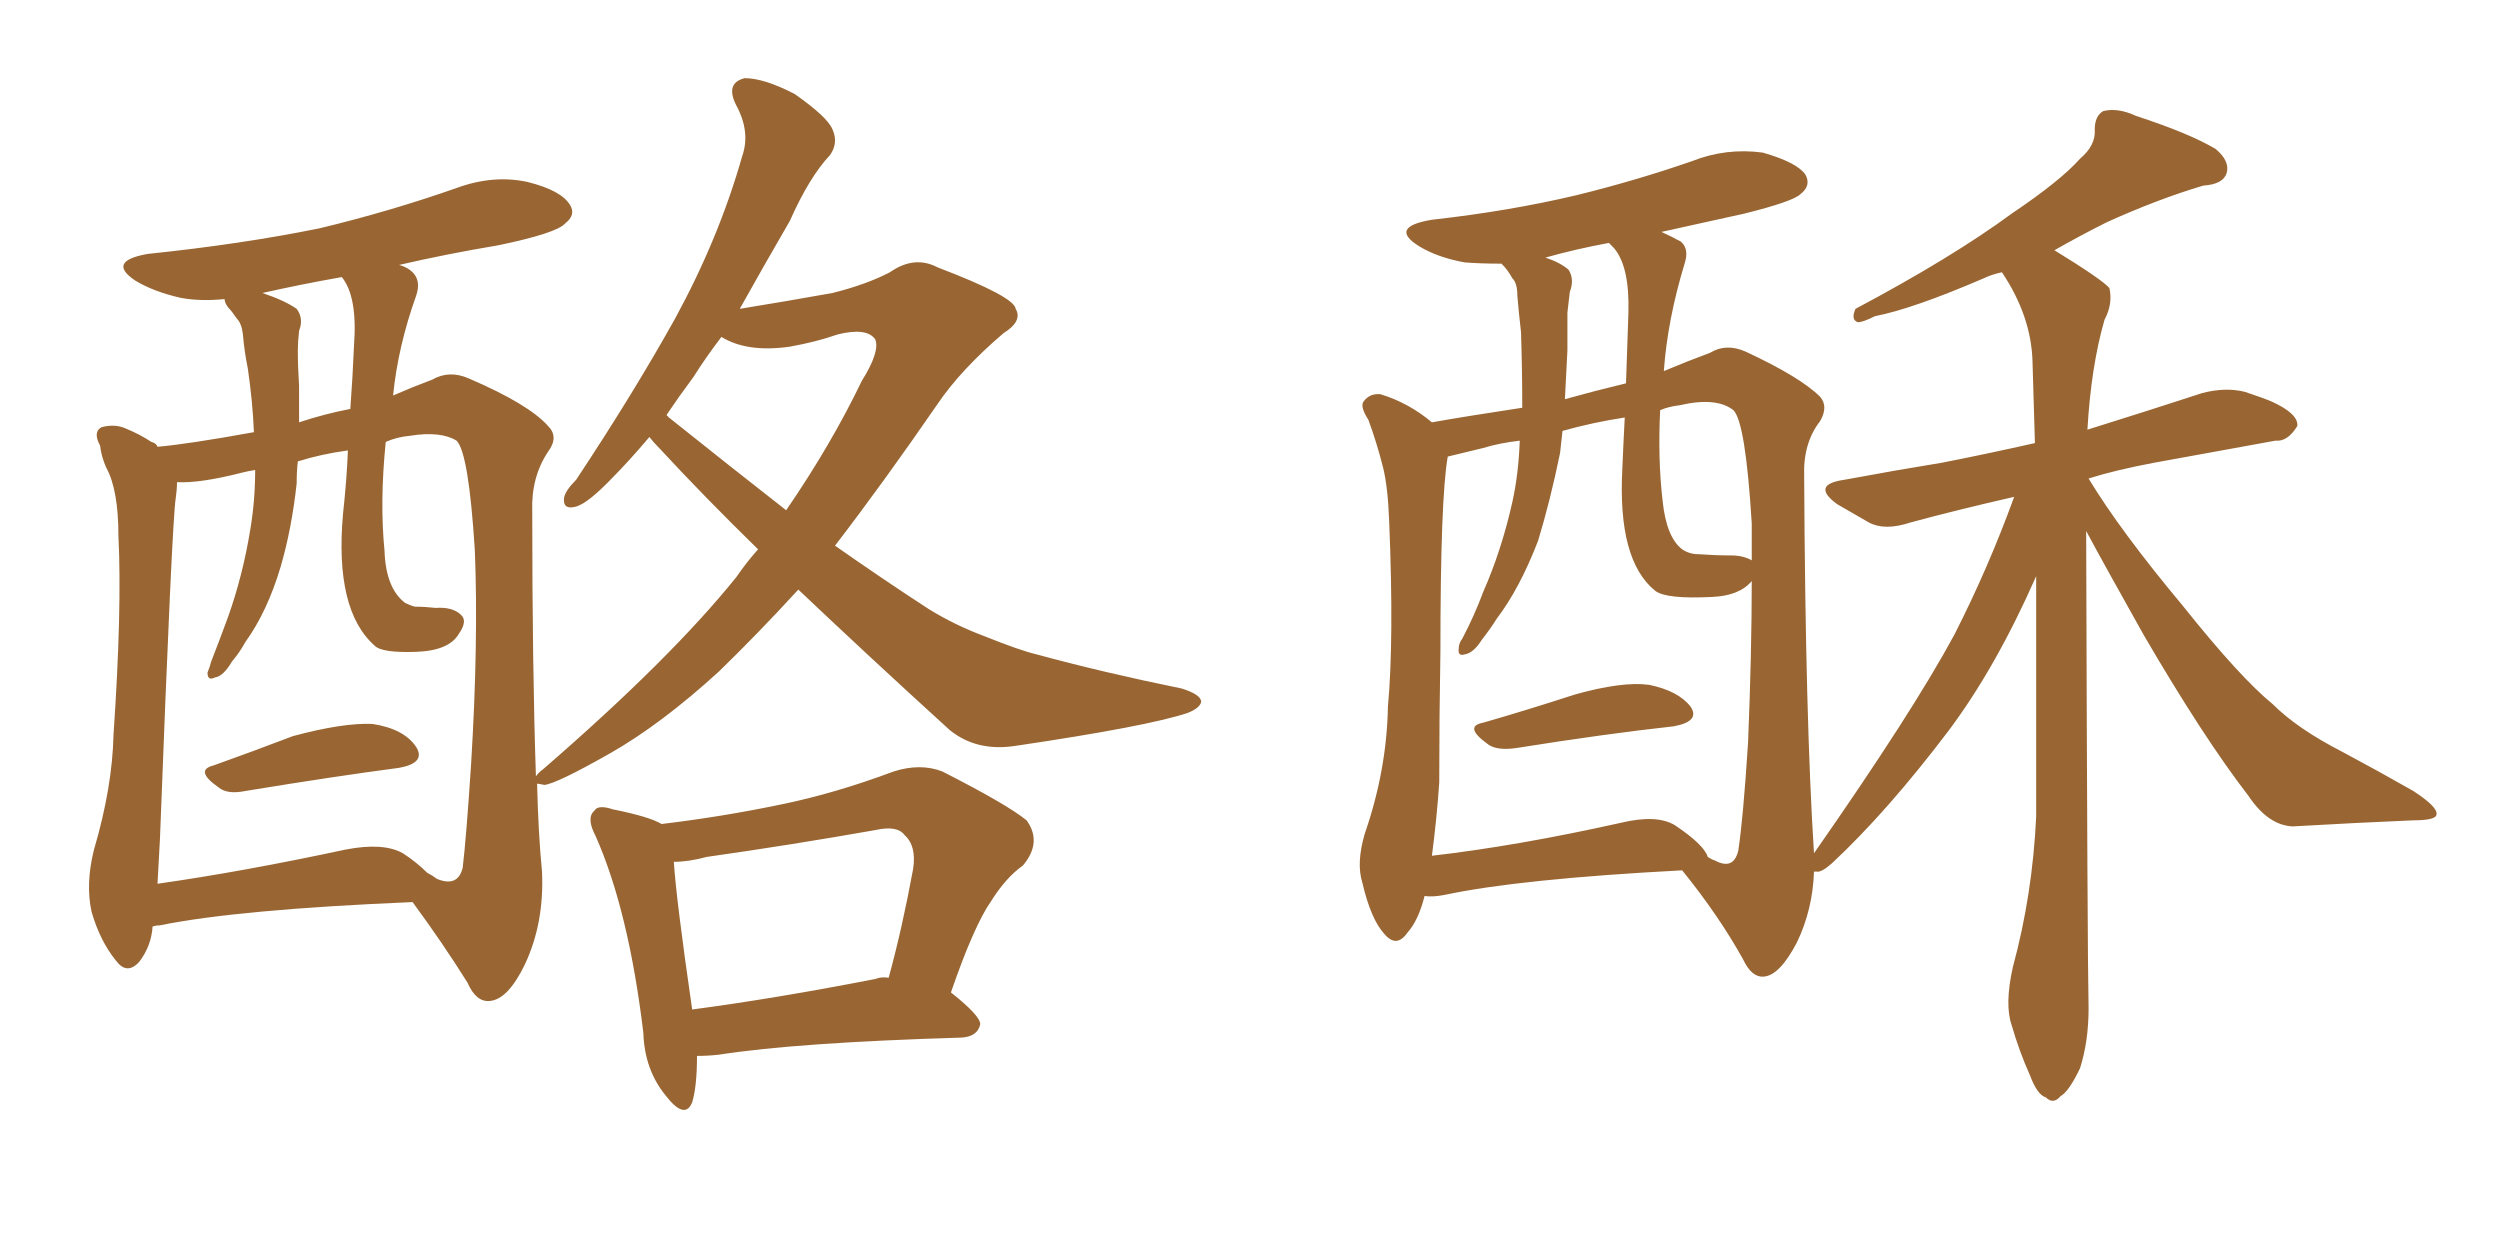 <svg xmlns="http://www.w3.org/2000/svg" xmlns:xlink="http://www.w3.org/1999/xlink" width="300" height="150"><path fill="#996633" padding="10" d="M25.63 91.85L25.63 91.85Q30.18 90.23 35.16 88.33L35.16 88.33Q41.16 86.72 44.68 86.87L44.68 86.87Q48.49 87.45 49.95 89.65L49.95 89.65Q51.12 91.55 47.90 92.14L47.90 92.14Q40.14 93.16 29.44 94.92L29.44 94.92Q27.25 95.36 26.22 94.48L26.22 94.48Q23.29 92.43 25.63 91.85ZM83.64 126.71L83.64 126.71Q83.64 130.37 83.06 132.28L83.06 132.28Q82.18 134.47 79.83 131.40L79.83 131.40Q77.34 128.32 77.20 123.93L77.20 123.93Q75.44 109.28 71.48 100.34L71.48 100.34Q70.31 98.14 71.34 97.27L71.34 97.27Q71.78 96.53 73.54 97.12L73.54 97.12Q77.93 98.00 79.39 98.88L79.39 98.88Q86.72 98.00 93.75 96.53L93.75 96.53Q100.20 95.21 107.23 92.58L107.23 92.58Q110.45 91.55 113.09 92.58L113.09 92.58Q120.85 96.53 123.19 98.44L123.19 98.44Q125.10 101.07 122.75 103.86L122.75 103.86Q120.70 105.32 118.95 108.11L118.95 108.11Q116.89 111.04 114.11 119.09L114.11 119.09Q117.63 121.88 117.63 122.90L117.63 122.90Q117.33 124.37 115.43 124.51L115.43 124.51Q95.65 125.10 86.28 126.56L86.28 126.56Q84.96 126.71 83.64 126.71ZM105.03 117.48L105.03 117.48Q105.76 117.19 106.64 117.33L106.64 117.33Q108.25 111.47 109.57 104.30L109.57 104.30Q110.01 101.51 108.54 100.20L108.54 100.20Q107.67 99.02 105.03 99.61L105.03 99.61Q95.07 101.37 84.81 102.83L84.81 102.83Q82.62 103.42 80.86 103.42L80.86 103.42Q81.15 107.96 83.06 121.14L83.06 121.14Q93.02 119.82 105.03 117.48ZM95.80 70.75L95.80 70.75Q90.82 76.17 86.28 80.57L86.28 80.57Q79.39 86.87 73.24 90.38L73.24 90.38Q66.80 94.04 65.33 94.19L65.33 94.19Q64.60 94.04 64.45 94.04L64.45 94.04Q64.60 100.05 65.04 104.59L65.04 104.59Q65.33 110.74 62.99 115.72L62.99 115.72Q60.94 119.97 58.74 120.12L58.74 120.12Q57.13 120.26 56.10 117.92L56.10 117.92Q53.17 113.23 49.51 108.25L49.51 108.25Q28.56 109.13 19.19 111.04L19.19 111.04Q18.75 111.04 18.31 111.18L18.31 111.18Q18.16 113.53 16.70 115.43L16.70 115.43Q15.23 117.04 13.92 115.28L13.92 115.28Q12.01 112.94 10.99 109.42L10.99 109.42Q10.25 106.05 11.28 101.95L11.28 101.95Q13.48 94.48 13.62 88.18L13.62 88.18Q14.65 73.10 14.21 64.31L14.21 64.31Q14.21 58.74 12.74 56.10L12.74 56.10Q12.16 54.79 12.01 53.47L12.01 53.47Q11.13 51.86 12.16 51.27L12.16 51.27Q13.77 50.83 15.09 51.42L15.09 51.42Q16.85 52.15 18.16 53.03L18.16 53.03Q18.75 53.17 18.90 53.61L18.90 53.61Q22.41 53.32 30.47 51.86L30.47 51.86Q30.32 48.19 29.74 44.24L29.74 44.24Q29.30 42.04 29.15 40.14L29.15 40.14Q29.00 38.82 28.42 38.23L28.42 38.23Q27.83 37.35 27.39 36.91L27.39 36.91Q26.95 36.33 26.95 35.89L26.95 35.89Q24.02 36.18 21.68 35.74L21.68 35.74Q18.46 35.01 16.26 33.69L16.26 33.69Q12.74 31.35 17.72 30.47L17.72 30.47Q29.00 29.30 38.38 27.39L38.38 27.39Q46.88 25.34 54.79 22.56L54.79 22.56Q59.18 20.95 63.28 21.83L63.28 21.83Q67.38 22.85 68.41 24.61L68.41 24.61Q69.14 25.78 67.82 26.81L67.82 26.81Q66.80 27.98 59.77 29.44L59.77 29.44Q53.61 30.47 47.90 31.79L47.90 31.79Q48.93 32.08 49.51 32.67L49.51 32.67Q50.54 33.69 49.95 35.45L49.95 35.45Q47.75 41.60 47.17 47.46L47.17 47.46Q49.51 46.44 51.86 45.56L51.86 45.56Q53.91 44.38 56.25 45.41L56.25 45.41Q63.43 48.49 65.77 51.12L65.77 51.12Q67.09 52.44 65.77 54.20L65.77 54.20Q63.72 57.28 63.87 61.38L63.87 61.38Q63.87 79.98 64.31 93.16L64.31 93.16Q64.60 92.72 65.19 92.29L65.19 92.29Q80.42 79.10 88.33 69.29L88.33 69.29Q89.65 67.38 90.97 65.92L90.97 65.92Q84.52 59.62 79.10 53.76L79.10 53.76Q78.37 53.03 77.93 52.44L77.93 52.44Q75.44 55.37 73.54 57.28L73.54 57.28Q70.61 60.35 69.14 60.79L69.14 60.79Q67.53 61.23 67.68 59.77L67.68 59.77Q67.82 58.89 69.14 57.57L69.14 57.57Q76.03 47.17 81.01 38.23L81.01 38.23Q86.28 28.56 89.06 18.75L89.06 18.75Q90.09 15.82 88.33 12.60L88.33 12.60Q87.01 9.96 89.36 9.38L89.36 9.38Q91.70 9.38 95.36 11.28L95.36 11.28Q99.32 14.06 99.90 15.53L99.90 15.53Q100.63 17.14 99.61 18.60L99.61 18.60Q97.12 21.24 94.78 26.51L94.78 26.51Q91.55 32.08 88.77 37.06L88.77 37.06Q94.19 36.18 99.90 35.16L99.90 35.16Q104.00 34.13 106.79 32.67L106.79 32.67Q109.72 30.62 112.50 32.08L112.50 32.08Q121.73 35.60 121.88 37.06L121.88 37.06Q122.75 38.53 120.41 39.99L120.41 39.99Q115.28 44.38 112.50 48.49L112.50 48.49Q106.05 57.86 100.20 65.48L100.20 65.48Q106.05 69.58 111.47 73.10L111.47 73.10Q114.55 75 118.07 76.32L118.07 76.32Q122.46 78.08 124.37 78.52L124.37 78.52Q132.42 80.71 141.80 82.62L141.80 82.62Q144.14 83.35 144.14 84.23L144.14 84.23Q143.99 84.96 142.53 85.55L142.53 85.55Q137.70 87.16 121.88 89.50L121.88 89.50Q117.19 90.23 113.96 87.60L113.96 87.60Q104.30 78.81 95.80 70.75ZM80.27 50.10L80.27 50.10Q87.60 55.96 94.34 61.23L94.34 61.23Q99.76 53.32 103.42 45.70L103.42 45.70Q105.62 42.19 105.03 40.72L105.03 40.72Q104.00 39.26 100.49 40.14L100.49 40.14Q98.00 41.02 94.78 41.60L94.78 41.60Q89.65 42.33 86.57 40.43L86.57 40.43Q84.67 42.92 83.20 45.26L83.20 45.26Q81.45 47.61 79.98 49.80L79.98 49.80Q80.13 49.95 80.27 50.10ZM48.34 102.39L48.34 102.39Q49.95 103.42 51.27 104.74L51.27 104.74Q51.86 105.03 52.44 105.47L52.44 105.47Q54.93 106.49 55.52 104.15L55.52 104.15Q55.96 100.49 56.54 91.55L56.54 91.55Q57.42 77.05 56.98 66.06L56.98 66.06Q56.25 54.35 54.79 52.88L54.79 52.88Q52.88 51.71 49.22 52.29L49.22 52.29Q47.61 52.44 46.29 53.03L46.29 53.03Q45.56 60.21 46.14 66.06L46.14 66.06Q46.29 70.61 48.63 72.36L48.63 72.36Q49.22 72.66 49.80 72.80L49.80 72.80Q50.98 72.80 52.29 72.95L52.29 72.95Q54.35 72.80 55.37 73.83L55.37 73.83Q56.10 74.56 55.08 76.03L55.08 76.03Q53.91 78.08 49.95 78.22L49.95 78.22Q45.85 78.37 44.97 77.49L44.97 77.49Q40.14 73.24 41.16 61.67L41.16 61.67Q41.60 57.71 41.75 54.05L41.75 54.05Q38.53 54.49 35.74 55.37L35.74 55.37Q35.60 56.54 35.60 58.01L35.60 58.01Q35.01 63.43 33.69 67.97L33.69 67.97Q32.08 73.39 29.44 77.05L29.44 77.05Q28.71 78.37 27.83 79.39L27.83 79.39Q26.81 81.15 25.78 81.30L25.78 81.30Q24.90 81.74 24.90 80.71L24.90 80.71Q25.20 79.98 25.34 79.39L25.34 79.39Q26.37 76.76 27.39 73.97L27.39 73.97Q29.15 68.99 30.03 63.57L30.03 63.57Q30.62 60.06 30.62 56.40L30.62 56.40Q29.74 56.54 29.15 56.69L29.15 56.69Q24.02 58.01 21.24 57.86L21.24 57.86Q21.24 58.74 21.09 59.77L21.09 59.77Q20.65 62.40 19.19 100.78L19.19 100.78Q19.04 103.71 18.90 106.05L18.90 106.05Q29.15 104.59 41.46 101.95L41.46 101.95Q46.00 101.07 48.34 102.39ZM42.04 49.07L42.04 49.07L42.04 49.07Q42.33 45.12 42.48 41.46L42.48 41.46Q42.92 35.60 41.02 33.25L41.02 33.25Q36.04 34.13 31.49 35.16L31.49 35.16Q34.13 36.04 35.60 37.06L35.60 37.06Q36.47 38.23 35.89 39.70L35.89 39.70Q35.74 41.02 35.74 42.04L35.74 42.04Q35.74 44.09 35.89 46.29L35.89 46.29Q35.89 48.34 35.89 50.68L35.89 50.68Q38.96 49.66 42.04 49.07ZM177.98 86.72L177.98 86.72Q183.11 85.25 188.96 83.35L188.96 83.35Q194.68 81.74 197.90 82.18L197.90 82.18Q201.42 82.91 202.88 84.81L202.88 84.81Q204.05 86.57 200.83 87.16L200.83 87.16Q192.77 88.04 181.79 89.79L181.79 89.79Q179.44 90.09 178.42 89.21L178.42 89.21Q175.63 87.16 177.98 86.72ZM170.95 107.52L170.95 107.52Q170.21 110.45 168.90 111.91L168.90 111.91Q167.58 113.82 166.11 112.06L166.11 112.06Q164.50 110.30 163.48 105.91L163.48 105.91Q162.74 103.56 163.77 100.05L163.77 100.05Q166.41 92.43 166.55 84.81L166.55 84.81Q167.29 76.76 166.70 62.55L166.70 62.55Q166.55 58.45 165.97 56.10L165.97 56.10Q165.23 53.17 164.21 50.39L164.21 50.39Q163.18 48.78 163.62 48.19L163.62 48.19Q164.36 47.17 165.67 47.31L165.67 47.31Q169.04 48.34 171.83 50.68L171.83 50.68Q175.93 49.95 182.67 48.93L182.67 48.93Q182.67 44.38 182.52 39.84L182.52 39.84Q182.23 37.35 182.08 35.45L182.08 35.45Q182.08 33.98 181.49 33.40L181.49 33.40Q180.91 32.37 180.32 31.79L180.32 31.79Q180.18 31.64 180.18 31.64L180.18 31.64Q177.69 31.64 175.78 31.49L175.78 31.49Q172.56 30.91 170.36 29.59L170.36 29.59Q166.55 27.25 171.83 26.37L171.83 26.37Q181.05 25.34 189.11 23.44L189.11 23.44Q196.29 21.68 203.03 19.34L203.03 19.34Q207.13 17.72 211.52 18.31L211.52 18.31Q215.63 19.48 216.65 20.95L216.65 20.95Q217.38 22.27 216.06 23.29L216.06 23.29Q215.19 24.17 209.33 25.63L209.33 25.63Q203.91 26.81 199.37 27.83L199.37 27.83Q200.68 28.42 201.71 29.00L201.71 29.00Q202.73 29.88 202.15 31.64L202.15 31.64Q200.10 38.38 199.66 44.53L199.66 44.53Q202.44 43.36 205.22 42.33L205.22 42.33Q207.13 41.16 209.47 42.19L209.47 42.19Q216.06 45.26 218.41 47.61L218.41 47.61Q219.43 48.78 218.41 50.54L218.41 50.54Q216.36 53.17 216.50 57.13L216.50 57.13Q216.65 86.43 217.68 102.39L217.68 102.39Q229.54 85.40 234.52 76.17L234.52 76.17Q238.62 68.12 241.70 59.62L241.70 59.62Q234.67 61.23 229.25 62.70L229.25 62.70Q226.17 63.72 224.27 62.70L224.27 62.70Q222.22 61.52 220.46 60.50L220.46 60.50Q217.24 58.15 221.34 57.57L221.34 57.57Q227.64 56.40 233.06 55.52L233.06 55.52Q238.33 54.49 244.19 53.17L244.19 53.17Q244.04 47.90 243.90 43.36L243.90 43.36Q243.75 37.94 240.23 32.67L240.23 32.67Q238.92 32.96 238.04 33.40L238.04 33.40Q229.54 37.06 225 37.94L225 37.94Q223.54 38.67 222.95 38.67L222.95 38.67Q222.07 38.38 222.66 37.06L222.66 37.06Q234.23 30.91 241.41 25.63L241.41 25.63Q247.27 21.68 249.61 19.04L249.61 19.04Q251.51 17.43 251.37 15.53L251.37 15.53Q251.37 13.92 252.39 13.33L252.39 13.33Q254.15 12.89 256.35 13.92L256.35 13.92Q262.65 15.97 265.87 17.87L265.87 17.87Q267.63 19.34 267.19 20.80L267.19 20.80Q266.75 22.12 264.40 22.27L264.40 22.27Q258.98 23.88 252.83 26.66L252.83 26.66Q249.61 28.27 246.53 30.03L246.53 30.03Q252.25 33.54 253.13 34.57L253.13 34.57Q253.56 36.47 252.54 38.38L252.54 38.38Q250.93 43.95 250.49 51.56L250.49 51.56Q257.52 49.37 264.26 47.17L264.26 47.17Q267.04 46.44 269.38 47.02L269.38 47.02Q271.58 47.75 272.61 48.19L272.61 48.19Q275.83 49.66 275.68 51.12L275.68 51.12Q274.51 53.03 273.05 52.88L273.05 52.88Q266.60 54.05 258.54 55.52L258.54 55.52Q253.86 56.40 250.63 57.42L250.63 57.42Q254.44 63.72 261.91 72.66L261.91 72.66Q268.80 81.30 272.75 84.52L272.75 84.52Q275.68 87.45 281.10 90.23L281.10 90.23Q285.50 92.58 289.60 94.92L289.60 94.92Q292.53 96.83 292.38 97.71L292.38 97.71Q292.38 98.44 289.60 98.44L289.60 98.44Q282.71 98.73 275.10 99.17L275.10 99.17Q272.17 99.02 269.82 95.51L269.82 95.51Q264.40 88.48 257.23 76.17L257.23 76.17Q252.54 67.82 250.34 63.72L250.34 63.72Q250.49 115.14 250.63 121.00L250.63 121.00Q250.63 124.95 249.61 128.17L249.61 128.17Q248.29 130.96 247.27 131.54L247.27 131.54Q246.39 132.57 245.51 131.69L245.51 131.69Q244.48 131.40 243.60 129.05L243.60 129.05Q242.29 126.12 241.41 123.05L241.41 123.05Q240.53 120.56 241.55 116.02L241.55 116.02Q243.90 107.37 244.34 98.00L244.34 98.00Q244.34 82.91 244.34 69.14L244.34 69.14Q239.50 80.13 233.79 87.74L233.79 87.74Q226.46 97.41 219.87 103.56L219.87 103.56Q218.55 104.74 217.97 104.59L217.97 104.59Q217.82 104.59 217.68 104.59L217.68 104.59Q217.53 109.13 215.63 113.09L215.63 113.09Q213.57 117.04 211.67 117.19L211.67 117.19Q210.21 117.33 209.18 115.14L209.18 115.14Q206.25 109.86 201.86 104.44L201.86 104.44Q182.37 105.47 173.44 107.37L173.44 107.37Q171.97 107.67 170.95 107.52ZM200.98 99.02L200.98 99.02Q204.49 101.37 204.93 102.83L204.93 102.83Q205.37 103.13 205.81 103.27L205.81 103.27Q208.01 104.44 208.59 102.10L208.59 102.10Q209.18 98.29 209.77 89.06L209.77 89.06Q210.21 78.22 210.21 69.73L210.21 69.73Q208.74 71.48 205.52 71.63L205.52 71.63Q199.95 71.92 198.63 70.90L198.63 70.90Q194.09 67.24 194.68 56.25L194.68 56.25Q194.82 52.88 194.97 50.10L194.97 50.10Q191.16 50.68 187.50 51.71L187.50 51.71Q187.35 53.03 187.21 54.35L187.21 54.35Q186.04 60.06 184.57 64.89L184.57 64.89Q182.37 70.61 179.59 74.27L179.59 74.27Q178.86 75.44 177.83 76.76L177.83 76.76Q176.81 78.37 175.78 78.52L175.78 78.52Q174.90 78.81 175.05 77.78L175.05 77.78Q175.05 77.20 175.49 76.61L175.49 76.61Q176.95 73.83 177.98 71.04L177.98 71.04Q180.18 66.06 181.49 60.21L181.49 60.21Q182.23 56.84 182.37 52.88L182.37 52.88Q179.88 53.17 177.98 53.76L177.98 53.76Q175.49 54.35 173.73 54.79L173.73 54.79Q172.85 59.77 172.85 78.22L172.85 78.22Q172.71 85.99 172.71 93.90L172.71 93.90Q172.41 98.29 171.83 102.69L171.83 102.69Q182.08 101.51 194.53 98.73L194.53 98.73Q198.78 97.71 200.98 99.02ZM207.71 66.65L207.71 66.65Q209.18 66.65 210.21 67.24L210.21 67.24Q210.21 64.75 210.21 62.84L210.21 62.84Q209.47 50.68 208.01 49.22L208.01 49.22Q205.96 47.61 201.56 48.63L201.56 48.63Q200.24 48.78 199.22 49.22L199.22 49.22Q198.93 55.08 199.51 60.06L199.51 60.06Q199.95 64.45 201.86 65.92L201.86 65.92Q202.73 66.50 203.76 66.50L203.76 66.50Q205.81 66.65 207.71 66.65ZM195.12 46.00L195.12 46.00L195.12 46.00Q195.26 41.46 195.41 37.50L195.41 37.50Q195.56 31.93 193.65 29.74L193.65 29.74Q193.21 29.30 193.07 29.15L193.07 29.15Q189.11 29.88 185.45 30.91L185.45 30.91Q187.21 31.49 188.23 32.37L188.23 32.37Q188.96 33.54 188.38 35.01L188.38 35.01Q188.23 36.18 188.09 37.50L188.09 37.50Q188.09 39.70 188.09 42.04L188.09 42.04Q187.94 45.12 187.79 47.90L187.79 47.90Q191.46 46.88 195.12 46.00Z"/></svg>